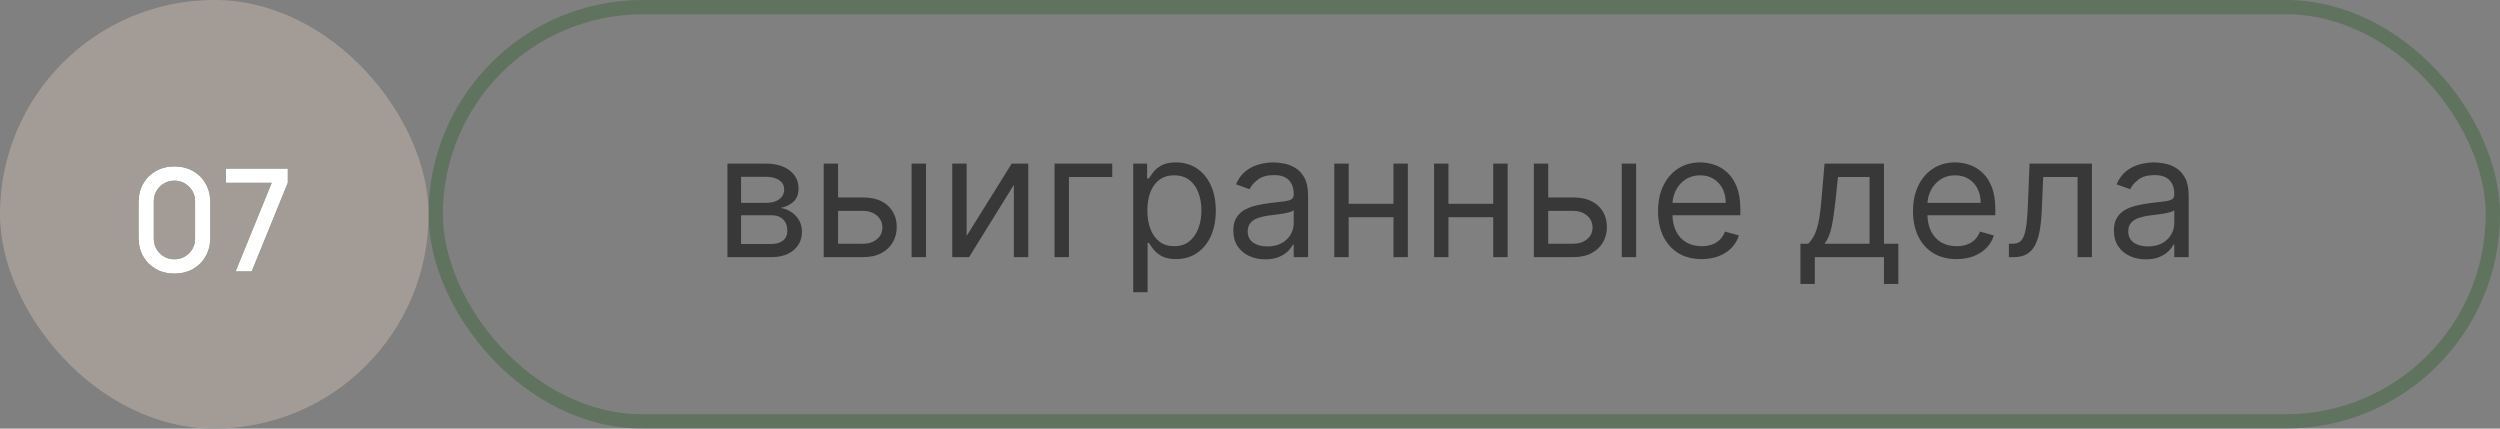 <?xml version="1.0" encoding="UTF-8"?> <svg xmlns="http://www.w3.org/2000/svg" width="175" height="30" viewBox="0 0 175 30" fill="none"><rect x="0" y="0" width="175" height="30" fill="#808080" stroke="none"/><rect x="30.5" y="0.5" width="144" height="29" rx="14.5" stroke="#2F602B" stroke-opacity="0.4"></rect><path d="M50.92 18V11.454H53.597C54.301 11.454 54.861 11.614 55.276 11.932C55.69 12.25 55.898 12.671 55.898 13.193C55.898 13.591 55.78 13.899 55.544 14.118C55.308 14.334 55.006 14.48 54.636 14.557C54.878 14.591 55.112 14.676 55.34 14.812C55.57 14.949 55.76 15.136 55.91 15.375C56.061 15.611 56.136 15.901 56.136 16.244C56.136 16.579 56.051 16.879 55.881 17.143C55.71 17.408 55.466 17.616 55.148 17.77C54.83 17.923 54.449 18 54.006 18H50.92ZM51.875 17.079H54.006C54.352 17.079 54.624 16.997 54.82 16.832C55.016 16.668 55.114 16.443 55.114 16.159C55.114 15.821 55.016 15.555 54.82 15.362C54.624 15.166 54.352 15.068 54.006 15.068H51.875V17.079ZM51.875 14.199H53.597C53.867 14.199 54.098 14.162 54.291 14.088C54.484 14.011 54.632 13.903 54.734 13.764C54.84 13.622 54.892 13.454 54.892 13.261C54.892 12.986 54.777 12.77 54.547 12.614C54.317 12.454 54 12.375 53.597 12.375H51.875V14.199ZM58.528 13.824H60.403C61.17 13.824 61.757 14.018 62.163 14.408C62.569 14.797 62.772 15.29 62.772 15.886C62.772 16.278 62.681 16.635 62.5 16.956C62.318 17.274 62.051 17.528 61.699 17.719C61.346 17.906 60.914 18 60.403 18H57.659V11.454H58.664V17.062H60.403C60.801 17.062 61.127 16.957 61.383 16.747C61.639 16.537 61.767 16.267 61.767 15.938C61.767 15.591 61.639 15.308 61.383 15.089C61.127 14.871 60.801 14.761 60.403 14.761H58.528V13.824ZM63.812 18V11.454H64.818V18H63.812ZM67.664 16.517L70.818 11.454H71.977V18H70.971V12.938L67.835 18H66.659V11.454H67.664V16.517ZM77.859 11.454V12.392H74.825V18H73.819V11.454H77.859ZM79.327 20.454V11.454H80.298V12.494H80.418C80.492 12.381 80.594 12.236 80.724 12.06C80.858 11.881 81.048 11.722 81.296 11.582C81.546 11.44 81.883 11.369 82.31 11.369C82.861 11.369 83.347 11.507 83.767 11.783C84.188 12.058 84.516 12.449 84.751 12.954C84.987 13.46 85.105 14.057 85.105 14.744C85.105 15.438 84.987 16.038 84.751 16.547C84.516 17.053 84.189 17.445 83.771 17.723C83.354 17.999 82.872 18.136 82.327 18.136C81.906 18.136 81.57 18.067 81.317 17.928C81.064 17.785 80.869 17.625 80.733 17.446C80.597 17.264 80.492 17.114 80.418 16.994H80.332V20.454H79.327ZM80.315 14.727C80.315 15.222 80.388 15.658 80.533 16.035C80.678 16.41 80.889 16.704 81.168 16.918C81.446 17.128 81.787 17.233 82.19 17.233C82.611 17.233 82.962 17.122 83.243 16.901C83.527 16.676 83.74 16.375 83.882 15.997C84.027 15.617 84.099 15.193 84.099 14.727C84.099 14.267 84.028 13.852 83.886 13.483C83.747 13.111 83.535 12.817 83.251 12.601C82.97 12.382 82.617 12.273 82.19 12.273C81.781 12.273 81.438 12.376 81.159 12.584C80.881 12.788 80.671 13.075 80.528 13.445C80.386 13.811 80.315 14.239 80.315 14.727ZM88.565 18.153C88.151 18.153 87.774 18.075 87.436 17.919C87.098 17.76 86.829 17.531 86.631 17.233C86.432 16.932 86.332 16.568 86.332 16.142C86.332 15.767 86.406 15.463 86.554 15.23C86.702 14.994 86.899 14.81 87.146 14.676C87.394 14.543 87.666 14.443 87.965 14.378C88.266 14.31 88.568 14.256 88.872 14.216C89.27 14.165 89.592 14.126 89.84 14.101C90.09 14.072 90.271 14.026 90.385 13.96C90.501 13.895 90.56 13.781 90.56 13.619V13.585C90.56 13.165 90.445 12.838 90.215 12.605C89.987 12.372 89.642 12.256 89.179 12.256C88.699 12.256 88.322 12.361 88.05 12.571C87.777 12.781 87.585 13.006 87.474 13.244L86.52 12.903C86.69 12.506 86.918 12.196 87.202 11.974C87.489 11.75 87.801 11.594 88.139 11.506C88.48 11.415 88.815 11.369 89.145 11.369C89.355 11.369 89.597 11.395 89.869 11.446C90.145 11.494 90.41 11.595 90.666 11.749C90.925 11.902 91.139 12.133 91.31 12.443C91.48 12.753 91.565 13.168 91.565 13.688V18H90.56V17.114H90.508C90.44 17.256 90.327 17.408 90.168 17.57C90.008 17.732 89.797 17.869 89.533 17.983C89.269 18.097 88.946 18.153 88.565 18.153ZM88.719 17.25C89.117 17.25 89.452 17.172 89.724 17.016C90 16.859 90.207 16.658 90.347 16.41C90.489 16.163 90.56 15.903 90.56 15.631V14.71C90.517 14.761 90.423 14.808 90.278 14.851C90.136 14.891 89.972 14.926 89.784 14.957C89.599 14.986 89.419 15.011 89.243 15.034C89.07 15.054 88.929 15.071 88.821 15.085C88.56 15.119 88.315 15.175 88.088 15.251C87.864 15.325 87.682 15.438 87.543 15.588C87.406 15.736 87.338 15.938 87.338 16.193C87.338 16.543 87.467 16.807 87.726 16.986C87.987 17.162 88.318 17.25 88.719 17.25ZM97.782 14.267V15.204H94.168V14.267H97.782ZM94.407 11.454V18H93.401V11.454H94.407ZM98.549 11.454V18H97.543V11.454H98.549ZM104.766 14.267V15.204H101.152V14.267H104.766ZM101.391 11.454V18H100.385V11.454H101.391ZM105.533 11.454V18H104.527V11.454H105.533ZM108.239 13.824H110.114C110.881 13.824 111.468 14.018 111.874 14.408C112.28 14.797 112.483 15.29 112.483 15.886C112.483 16.278 112.392 16.635 112.211 16.956C112.029 17.274 111.762 17.528 111.409 17.719C111.057 17.906 110.625 18 110.114 18H107.37V11.454H108.375V17.062H110.114C110.512 17.062 110.838 16.957 111.094 16.747C111.35 16.537 111.478 16.267 111.478 15.938C111.478 15.591 111.35 15.308 111.094 15.089C110.838 14.871 110.512 14.761 110.114 14.761H108.239V13.824ZM113.523 18V11.454H114.529V18H113.523ZM119.114 18.136C118.483 18.136 117.939 17.997 117.482 17.719C117.027 17.438 116.676 17.046 116.429 16.543C116.185 16.037 116.063 15.449 116.063 14.778C116.063 14.108 116.185 13.517 116.429 13.006C116.676 12.492 117.02 12.091 117.461 11.804C117.904 11.514 118.421 11.369 119.012 11.369C119.353 11.369 119.689 11.426 120.022 11.54C120.354 11.653 120.657 11.838 120.929 12.094C121.202 12.347 121.419 12.682 121.581 13.099C121.743 13.517 121.824 14.031 121.824 14.642V15.068H116.779V14.199H120.801C120.801 13.829 120.728 13.5 120.58 13.21C120.435 12.921 120.228 12.692 119.958 12.524C119.691 12.357 119.375 12.273 119.012 12.273C118.611 12.273 118.265 12.372 117.972 12.571C117.682 12.767 117.459 13.023 117.303 13.338C117.147 13.653 117.069 13.992 117.069 14.352V14.932C117.069 15.426 117.154 15.845 117.324 16.189C117.498 16.53 117.738 16.79 118.044 16.969C118.351 17.145 118.708 17.233 119.114 17.233C119.378 17.233 119.617 17.196 119.83 17.122C120.046 17.046 120.232 16.932 120.388 16.781C120.544 16.628 120.665 16.438 120.75 16.21L121.722 16.483C121.62 16.812 121.448 17.102 121.206 17.352C120.965 17.599 120.667 17.793 120.311 17.932C119.956 18.068 119.557 18.136 119.114 18.136ZM126.03 19.875V17.062H126.576C126.709 16.923 126.824 16.773 126.921 16.611C127.017 16.449 127.101 16.257 127.172 16.035C127.246 15.811 127.309 15.538 127.36 15.217C127.411 14.893 127.456 14.503 127.496 14.046L127.718 11.454H131.877V17.062H132.882V19.875H131.877V18H127.036V19.875H126.03ZM127.718 17.062H130.871V12.392H128.655L128.485 14.046C128.414 14.73 128.326 15.328 128.221 15.839C128.115 16.351 127.948 16.759 127.718 17.062ZM136.962 18.136C136.331 18.136 135.787 17.997 135.33 17.719C134.875 17.438 134.524 17.046 134.277 16.543C134.033 16.037 133.911 15.449 133.911 14.778C133.911 14.108 134.033 13.517 134.277 13.006C134.524 12.492 134.868 12.091 135.308 11.804C135.751 11.514 136.268 11.369 136.859 11.369C137.2 11.369 137.537 11.426 137.869 11.54C138.202 11.653 138.504 11.838 138.777 12.094C139.05 12.347 139.267 12.682 139.429 13.099C139.591 13.517 139.672 14.031 139.672 14.642V15.068H134.626V14.199H138.649C138.649 13.829 138.575 13.5 138.428 13.21C138.283 12.921 138.075 12.692 137.805 12.524C137.538 12.357 137.223 12.273 136.859 12.273C136.459 12.273 136.112 12.372 135.82 12.571C135.53 12.767 135.307 13.023 135.151 13.338C134.994 13.653 134.916 13.992 134.916 14.352V14.932C134.916 15.426 135.001 15.845 135.172 16.189C135.345 16.53 135.585 16.79 135.892 16.969C136.199 17.145 136.555 17.233 136.962 17.233C137.226 17.233 137.464 17.196 137.678 17.122C137.893 17.046 138.08 16.932 138.236 16.781C138.392 16.628 138.513 16.438 138.598 16.21L139.57 16.483C139.467 16.812 139.295 17.102 139.054 17.352C138.813 17.599 138.514 17.793 138.159 17.932C137.804 18.068 137.405 18.136 136.962 18.136ZM140.622 18V17.062H140.861C141.057 17.062 141.22 17.024 141.351 16.947C141.482 16.868 141.587 16.73 141.666 16.534C141.749 16.335 141.811 16.06 141.854 15.707C141.899 15.352 141.932 14.901 141.952 14.352L142.071 11.454H146.435V18H145.429V12.392H143.026L142.923 14.727C142.901 15.264 142.852 15.737 142.778 16.146C142.707 16.553 142.598 16.893 142.45 17.169C142.305 17.445 142.112 17.652 141.871 17.791C141.629 17.93 141.327 18 140.963 18H140.622ZM150.206 18.153C149.791 18.153 149.415 18.075 149.077 17.919C148.739 17.76 148.47 17.531 148.271 17.233C148.072 16.932 147.973 16.568 147.973 16.142C147.973 15.767 148.047 15.463 148.195 15.23C148.342 14.994 148.54 14.81 148.787 14.676C149.034 14.543 149.307 14.443 149.605 14.378C149.906 14.31 150.209 14.256 150.513 14.216C150.911 14.165 151.233 14.126 151.48 14.101C151.73 14.072 151.912 14.026 152.026 13.96C152.142 13.895 152.2 13.781 152.2 13.619V13.585C152.2 13.165 152.085 12.838 151.855 12.605C151.628 12.372 151.283 12.256 150.82 12.256C150.339 12.256 149.963 12.361 149.69 12.571C149.418 12.781 149.226 13.006 149.115 13.244L148.161 12.903C148.331 12.506 148.558 12.196 148.842 11.974C149.129 11.75 149.442 11.594 149.78 11.506C150.121 11.415 150.456 11.369 150.786 11.369C150.996 11.369 151.237 11.395 151.51 11.446C151.786 11.494 152.051 11.595 152.307 11.749C152.565 11.902 152.78 12.133 152.95 12.443C153.121 12.753 153.206 13.168 153.206 13.688V18H152.2V17.114H152.149C152.081 17.256 151.967 17.408 151.808 17.57C151.649 17.732 151.438 17.869 151.173 17.983C150.909 18.097 150.587 18.153 150.206 18.153ZM150.359 17.25C150.757 17.25 151.092 17.172 151.365 17.016C151.641 16.859 151.848 16.658 151.987 16.41C152.129 16.163 152.2 15.903 152.2 15.631V14.71C152.158 14.761 152.064 14.808 151.919 14.851C151.777 14.891 151.612 14.926 151.425 14.957C151.24 14.986 151.06 15.011 150.884 15.034C150.71 15.054 150.57 15.071 150.462 15.085C150.2 15.119 149.956 15.175 149.729 15.251C149.504 15.325 149.322 15.438 149.183 15.588C149.047 15.736 148.979 15.938 148.979 16.193C148.979 16.543 149.108 16.807 149.366 16.986C149.628 17.162 149.959 17.25 150.359 17.25Z" fill="#212121" fill-opacity="0.76"></path><rect width="30" height="30" rx="15" fill="#A39C96"></rect><path d="M12.21 19.15C11.72 19.15 11.287 19.043 10.91 18.83C10.533 18.613 10.237 18.317 10.02 17.94C9.807 17.563 9.7 17.13 9.7 16.64V14.16C9.7 13.67 9.807 13.237 10.02 12.86C10.237 12.483 10.533 12.188 10.91 11.975C11.287 11.758 11.72 11.65 12.21 11.65C12.7 11.65 13.133 11.758 13.51 11.975C13.887 12.188 14.182 12.483 14.395 12.86C14.612 13.237 14.72 13.67 14.72 14.16V16.64C14.72 17.13 14.612 17.563 14.395 17.94C14.182 18.317 13.887 18.613 13.51 18.83C13.133 19.043 12.7 19.15 12.21 19.15ZM12.21 18.15C12.477 18.15 12.718 18.087 12.935 17.96C13.155 17.83 13.33 17.657 13.46 17.44C13.59 17.22 13.655 16.975 13.655 16.705V14.085C13.655 13.818 13.59 13.577 13.46 13.36C13.33 13.14 13.155 12.967 12.935 12.84C12.718 12.71 12.477 12.645 12.21 12.645C11.943 12.645 11.7 12.71 11.48 12.84C11.263 12.967 11.09 13.14 10.96 13.36C10.83 13.577 10.765 13.818 10.765 14.085V16.705C10.765 16.975 10.83 17.22 10.96 17.44C11.09 17.657 11.263 17.83 11.48 17.96C11.7 18.087 11.943 18.15 12.21 18.15ZM16.491 19L19.021 12.795H15.816V11.8H20.146V12.795L17.621 19H16.491Z" fill="#214325"></path><path d="M12.21 19.15C11.72 19.15 11.287 19.043 10.91 18.83C10.533 18.613 10.237 18.317 10.02 17.94C9.807 17.563 9.7 17.13 9.7 16.64V14.16C9.7 13.67 9.807 13.237 10.02 12.86C10.237 12.483 10.533 12.188 10.91 11.975C11.287 11.758 11.72 11.65 12.21 11.65C12.7 11.65 13.133 11.758 13.51 11.975C13.887 12.188 14.182 12.483 14.395 12.86C14.612 13.237 14.72 13.67 14.72 14.16V16.64C14.72 17.13 14.612 17.563 14.395 17.94C14.182 18.317 13.887 18.613 13.51 18.83C13.133 19.043 12.7 19.15 12.21 19.15ZM12.21 18.15C12.477 18.15 12.718 18.087 12.935 17.96C13.155 17.83 13.33 17.657 13.46 17.44C13.59 17.22 13.655 16.975 13.655 16.705V14.085C13.655 13.818 13.59 13.577 13.46 13.36C13.33 13.14 13.155 12.967 12.935 12.84C12.718 12.71 12.477 12.645 12.21 12.645C11.943 12.645 11.7 12.71 11.48 12.84C11.263 12.967 11.09 13.14 10.96 13.36C10.83 13.577 10.765 13.818 10.765 14.085V16.705C10.765 16.975 10.83 17.22 10.96 17.44C11.09 17.657 11.263 17.83 11.48 17.96C11.7 18.087 11.943 18.15 12.21 18.15ZM16.491 19L19.021 12.795H15.816V11.8H20.146V12.795L17.621 19H16.491Z" fill="white"></path></svg> 